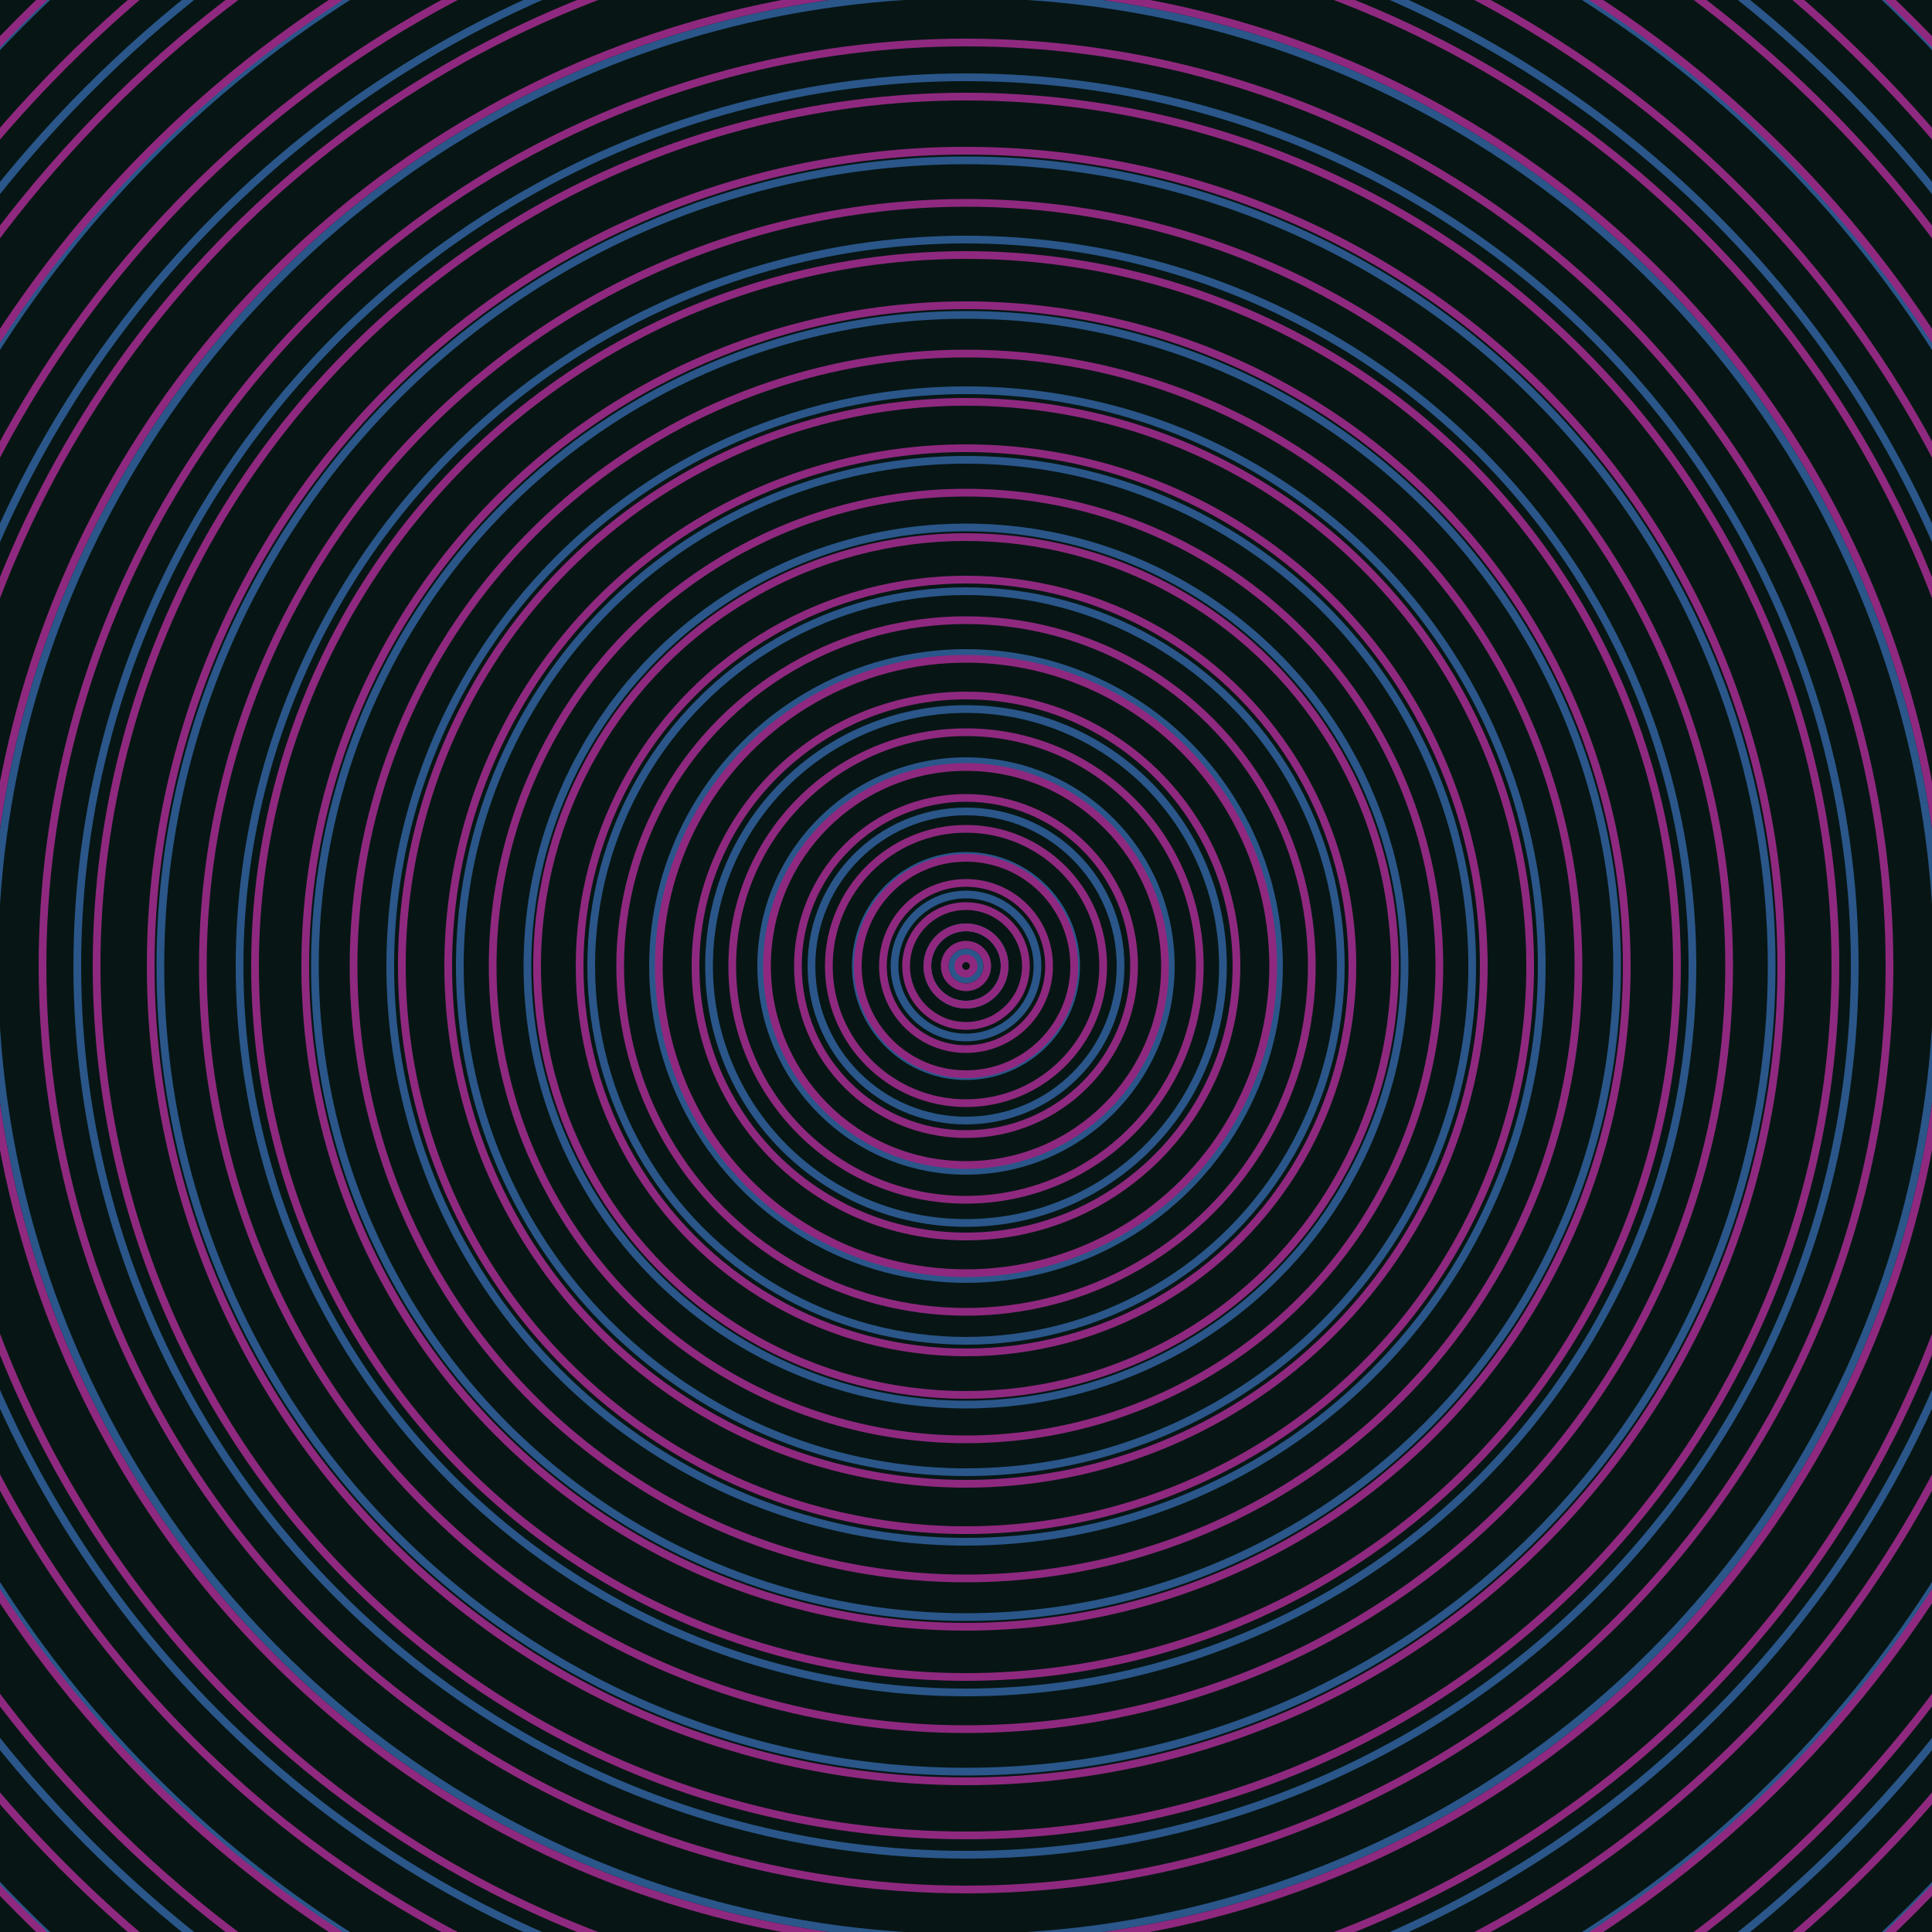 <svg xmlns="http://www.w3.org/2000/svg" xmlns:xlink="http://www.w3.org/1999/xlink" version="1.1" viewBox="-0 -0 1 1" width="500" height="500"><rect x="0" y="0" width="1" height="1" fill="#071614"></rect><rect x="0" y="0" width="1" height="1" fill="#071614"></rect><g><g><circle cx="0.5" cy="0.5" r="0.007" stroke="#2a568a" fill="none" stroke-width="0.004"><animate data-id="a0" attributeName="stroke" begin="indefinate" dur="0.1s" from="#ff946b" to="#2a568a"></animate></circle><circle cx="0.5" cy="0.5" r="0.02" stroke="#2a568a" fill="none" stroke-width="0.004"><animate data-id="a1" attributeName="stroke" begin="indefinate" dur="0.1s" from="#ff946b" to="#2a568a"></animate></circle><circle cx="0.5" cy="0.5" r="0.037" stroke="#2a568a" fill="none" stroke-width="0.004"><animate data-id="a2" attributeName="stroke" begin="indefinate" dur="0.1s" from="#ff946b" to="#2a568a"></animate></circle><circle cx="0.5" cy="0.5" r="0.057" stroke="#2a568a" fill="none" stroke-width="0.004"><animate data-id="a3" attributeName="stroke" begin="indefinate" dur="0.1s" from="#ff946b" to="#2a568a"></animate></circle><circle cx="0.5" cy="0.5" r="0.08" stroke="#2a568a" fill="none" stroke-width="0.004"><animate data-id="a4" attributeName="stroke" begin="indefinate" dur="0.1s" from="#ff946b" to="#2a568a"></animate></circle><circle cx="0.5" cy="0.5" r="0.106" stroke="#2a568a" fill="none" stroke-width="0.004"><animate data-id="a5" attributeName="stroke" begin="indefinate" dur="0.1s" from="#ff946b" to="#2a568a"></animate></circle><circle cx="0.5" cy="0.5" r="0.133" stroke="#2a568a" fill="none" stroke-width="0.004"><animate data-id="a6" attributeName="stroke" begin="indefinate" dur="0.1s" from="#ff946b" to="#2a568a"></animate></circle><circle cx="0.5" cy="0.5" r="0.162" stroke="#2a568a" fill="none" stroke-width="0.004"><animate data-id="a7" attributeName="stroke" begin="indefinate" dur="0.1s" from="#ff946b" to="#2a568a"></animate></circle><circle cx="0.5" cy="0.5" r="0.194" stroke="#2a568a" fill="none" stroke-width="0.004"><animate data-id="a8" attributeName="stroke" begin="indefinate" dur="0.1s" from="#ff946b" to="#2a568a"></animate></circle><circle cx="0.5" cy="0.5" r="0.227" stroke="#2a568a" fill="none" stroke-width="0.004"><animate data-id="a9" attributeName="stroke" begin="indefinate" dur="0.1s" from="#ff946b" to="#2a568a"></animate></circle><circle cx="0.5" cy="0.5" r="0.262" stroke="#2a568a" fill="none" stroke-width="0.004"><animate data-id="a10" attributeName="stroke" begin="indefinate" dur="0.1s" from="#ff946b" to="#2a568a"></animate></circle><circle cx="0.5" cy="0.5" r="0.298" stroke="#2a568a" fill="none" stroke-width="0.004"><animate data-id="a11" attributeName="stroke" begin="indefinate" dur="0.1s" from="#ff946b" to="#2a568a"></animate></circle><circle cx="0.5" cy="0.5" r="0.337" stroke="#2a568a" fill="none" stroke-width="0.004"><animate data-id="a12" attributeName="stroke" begin="indefinate" dur="0.1s" from="#ff946b" to="#2a568a"></animate></circle><circle cx="0.5" cy="0.5" r="0.376" stroke="#2a568a" fill="none" stroke-width="0.004"><animate data-id="a13" attributeName="stroke" begin="indefinate" dur="0.1s" from="#ff946b" to="#2a568a"></animate></circle><circle cx="0.5" cy="0.5" r="0.417" stroke="#2a568a" fill="none" stroke-width="0.004"><animate data-id="a14" attributeName="stroke" begin="indefinate" dur="0.1s" from="#ff946b" to="#2a568a"></animate></circle><circle cx="0.5" cy="0.5" r="0.46" stroke="#2a568a" fill="none" stroke-width="0.004"><animate data-id="a15" attributeName="stroke" begin="indefinate" dur="0.1s" from="#ff946b" to="#2a568a"></animate></circle><circle cx="0.5" cy="0.5" r="0.503" stroke="#2a568a" fill="none" stroke-width="0.004"><animate data-id="a16" attributeName="stroke" begin="indefinate" dur="0.1s" from="#ff946b" to="#2a568a"></animate></circle><circle cx="0.5" cy="0.5" r="0.548" stroke="#2a568a" fill="none" stroke-width="0.004"><animate data-id="a17" attributeName="stroke" begin="indefinate" dur="0.1s" from="#ff946b" to="#2a568a"></animate></circle><circle cx="0.5" cy="0.5" r="0.595" stroke="#2a568a" fill="none" stroke-width="0.004"><animate data-id="a18" attributeName="stroke" begin="indefinate" dur="0.1s" from="#ff946b" to="#2a568a"></animate></circle><circle cx="0.5" cy="0.5" r="0.642" stroke="#2a568a" fill="none" stroke-width="0.004"><animate data-id="a19" attributeName="stroke" begin="indefinate" dur="0.1s" from="#ff946b" to="#2a568a"></animate></circle><circle cx="0.5" cy="0.5" r="0.691" stroke="#2a568a" fill="none" stroke-width="0.004"><animate data-id="a20" attributeName="stroke" begin="indefinate" dur="0.1s" from="#ff946b" to="#2a568a"></animate></circle><circle cx="0.5" cy="0.5" r="0.741" stroke="#2a568a" fill="none" stroke-width="0.004"><animate data-id="a21" attributeName="stroke" begin="indefinate" dur="0.1s" from="#ff946b" to="#2a568a"></animate></circle><circle cx="0.5" cy="0.5" r="0.792" stroke="#2a568a" fill="none" stroke-width="0.004"><animate data-id="a22" attributeName="stroke" begin="indefinate" dur="0.1s" from="#ff946b" to="#2a568a"></animate></circle><animateTransform attributeName="transform" attributeType="XML" type="translate" values="1.7087422232446472e-7 0; 1.7087422232446472e-7 0;" keyTimes="0; 1" dur="0s" repeatCount="1"></animateTransform></g></g><g><g><circle cx="0.5" cy="0.5" r="0.004" stroke="#8f297f" fill="none" stroke-width="0.004"><animate data-id="b0" attributeName="stroke" begin="indefinate" dur="0.1s" from="#ff946b" to="#961c85"></animate></circle><circle cx="0.5" cy="0.5" r="0.011" stroke="#8f297f" fill="none" stroke-width="0.004"><animate data-id="b1" attributeName="stroke" begin="indefinate" dur="0.1s" from="#ff946b" to="#961c85"></animate></circle><circle cx="0.5" cy="0.5" r="0.02" stroke="#8f297f" fill="none" stroke-width="0.004"><animate data-id="b2" attributeName="stroke" begin="indefinate" dur="0.1s" from="#ff946b" to="#961c85"></animate></circle><circle cx="0.5" cy="0.5" r="0.031" stroke="#8f297f" fill="none" stroke-width="0.004"><animate data-id="b3" attributeName="stroke" begin="indefinate" dur="0.1s" from="#ff946b" to="#961c85"></animate></circle><circle cx="0.5" cy="0.5" r="0.043" stroke="#8f297f" fill="none" stroke-width="0.004"><animate data-id="b4" attributeName="stroke" begin="indefinate" dur="0.1s" from="#ff946b" to="#961c85"></animate></circle><circle cx="0.5" cy="0.5" r="0.056" stroke="#8f297f" fill="none" stroke-width="0.004"><animate data-id="b5" attributeName="stroke" begin="indefinate" dur="0.1s" from="#ff946b" to="#961c85"></animate></circle><circle cx="0.5" cy="0.5" r="0.071" stroke="#8f297f" fill="none" stroke-width="0.004"><animate data-id="b6" attributeName="stroke" begin="indefinate" dur="0.1s" from="#ff946b" to="#961c85"></animate></circle><circle cx="0.5" cy="0.5" r="0.087" stroke="#8f297f" fill="none" stroke-width="0.004"><animate data-id="b7" attributeName="stroke" begin="indefinate" dur="0.1s" from="#ff946b" to="#961c85"></animate></circle><circle cx="0.5" cy="0.5" r="0.103" stroke="#8f297f" fill="none" stroke-width="0.004"><animate data-id="b8" attributeName="stroke" begin="indefinate" dur="0.1s" from="#ff946b" to="#961c85"></animate></circle><circle cx="0.5" cy="0.5" r="0.121" stroke="#8f297f" fill="none" stroke-width="0.004"><animate data-id="b9" attributeName="stroke" begin="indefinate" dur="0.1s" from="#ff946b" to="#961c85"></animate></circle><circle cx="0.5" cy="0.5" r="0.14" stroke="#8f297f" fill="none" stroke-width="0.004"><animate data-id="b10" attributeName="stroke" begin="indefinate" dur="0.1s" from="#ff946b" to="#961c85"></animate></circle><circle cx="0.5" cy="0.5" r="0.159" stroke="#8f297f" fill="none" stroke-width="0.004"><animate data-id="b11" attributeName="stroke" begin="indefinate" dur="0.1s" from="#ff946b" to="#961c85"></animate></circle><circle cx="0.5" cy="0.5" r="0.179" stroke="#8f297f" fill="none" stroke-width="0.004"><animate data-id="b12" attributeName="stroke" begin="indefinate" dur="0.1s" from="#ff946b" to="#961c85"></animate></circle><circle cx="0.5" cy="0.5" r="0.2" stroke="#8f297f" fill="none" stroke-width="0.004"><animate data-id="b13" attributeName="stroke" begin="indefinate" dur="0.1s" from="#ff946b" to="#961c85"></animate></circle><circle cx="0.5" cy="0.5" r="0.222" stroke="#8f297f" fill="none" stroke-width="0.004"><animate data-id="b14" attributeName="stroke" begin="indefinate" dur="0.1s" from="#ff946b" to="#961c85"></animate></circle><circle cx="0.5" cy="0.5" r="0.245" stroke="#8f297f" fill="none" stroke-width="0.004"><animate data-id="b15" attributeName="stroke" begin="indefinate" dur="0.1s" from="#ff946b" to="#961c85"></animate></circle><circle cx="0.5" cy="0.5" r="0.268" stroke="#8f297f" fill="none" stroke-width="0.004"><animate data-id="b16" attributeName="stroke" begin="indefinate" dur="0.1s" from="#ff946b" to="#961c85"></animate></circle><circle cx="0.5" cy="0.5" r="0.292" stroke="#8f297f" fill="none" stroke-width="0.004"><animate data-id="b17" attributeName="stroke" begin="indefinate" dur="0.1s" from="#ff946b" to="#961c85"></animate></circle><circle cx="0.5" cy="0.5" r="0.317" stroke="#8f297f" fill="none" stroke-width="0.004"><animate data-id="b18" attributeName="stroke" begin="indefinate" dur="0.1s" from="#ff946b" to="#961c85"></animate></circle><circle cx="0.5" cy="0.5" r="0.342" stroke="#8f297f" fill="none" stroke-width="0.004"><animate data-id="b19" attributeName="stroke" begin="indefinate" dur="0.1s" from="#ff946b" to="#961c85"></animate></circle><circle cx="0.5" cy="0.5" r="0.368" stroke="#8f297f" fill="none" stroke-width="0.004"><animate data-id="b20" attributeName="stroke" begin="indefinate" dur="0.1s" from="#ff946b" to="#961c85"></animate></circle><circle cx="0.5" cy="0.5" r="0.395" stroke="#8f297f" fill="none" stroke-width="0.004"><animate data-id="b21" attributeName="stroke" begin="indefinate" dur="0.1s" from="#ff946b" to="#961c85"></animate></circle><circle cx="0.5" cy="0.5" r="0.422" stroke="#8f297f" fill="none" stroke-width="0.004"><animate data-id="b22" attributeName="stroke" begin="indefinate" dur="0.1s" from="#ff946b" to="#961c85"></animate></circle><circle cx="0.5" cy="0.5" r="0.45" stroke="#8f297f" fill="none" stroke-width="0.004"><animate data-id="b23" attributeName="stroke" begin="indefinate" dur="0.1s" from="#ff946b" to="#961c85"></animate></circle><circle cx="0.5" cy="0.5" r="0.478" stroke="#8f297f" fill="none" stroke-width="0.004"><animate data-id="b24" attributeName="stroke" begin="indefinate" dur="0.1s" from="#ff946b" to="#961c85"></animate></circle><circle cx="0.5" cy="0.5" r="0.507" stroke="#8f297f" fill="none" stroke-width="0.004"><animate data-id="b25" attributeName="stroke" begin="indefinate" dur="0.1s" from="#ff946b" to="#961c85"></animate></circle><circle cx="0.5" cy="0.5" r="0.537" stroke="#8f297f" fill="none" stroke-width="0.004"><animate data-id="b26" attributeName="stroke" begin="indefinate" dur="0.1s" from="#ff946b" to="#961c85"></animate></circle><circle cx="0.5" cy="0.5" r="0.567" stroke="#8f297f" fill="none" stroke-width="0.004"><animate data-id="b27" attributeName="stroke" begin="indefinate" dur="0.1s" from="#ff946b" to="#961c85"></animate></circle><circle cx="0.5" cy="0.5" r="0.597" stroke="#8f297f" fill="none" stroke-width="0.004"><animate data-id="b28" attributeName="stroke" begin="indefinate" dur="0.1s" from="#ff946b" to="#961c85"></animate></circle><circle cx="0.5" cy="0.5" r="0.628" stroke="#8f297f" fill="none" stroke-width="0.004"><animate data-id="b29" attributeName="stroke" begin="indefinate" dur="0.1s" from="#ff946b" to="#961c85"></animate></circle><circle cx="0.5" cy="0.5" r="0.66" stroke="#8f297f" fill="none" stroke-width="0.004"><animate data-id="b30" attributeName="stroke" begin="indefinate" dur="0.1s" from="#ff946b" to="#961c85"></animate></circle><circle cx="0.5" cy="0.5" r="0.692" stroke="#8f297f" fill="none" stroke-width="0.004"><animate data-id="b31" attributeName="stroke" begin="indefinate" dur="0.1s" from="#ff946b" to="#961c85"></animate></circle><circle cx="0.5" cy="0.5" r="0.725" stroke="#8f297f" fill="none" stroke-width="0.004"><animate data-id="b32" attributeName="stroke" begin="indefinate" dur="0.1s" from="#ff946b" to="#961c85"></animate></circle><circle cx="0.5" cy="0.5" r="0.758" stroke="#8f297f" fill="none" stroke-width="0.004"><animate data-id="b33" attributeName="stroke" begin="indefinate" dur="0.1s" from="#ff946b" to="#961c85"></animate></circle><circle cx="0.5" cy="0.5" r="0.792" stroke="#8f297f" fill="none" stroke-width="0.004"><animate data-id="b34" attributeName="stroke" begin="indefinate" dur="0.1s" from="#ff946b" to="#961c85"></animate></circle><animateTransform attributeName="transform" attributeType="XML" type="translate" values="-1.7087422232446472e-7 0; -1.7087422232446472e-7 0;" keyTimes="0; 1" dur="0s" repeatCount="1"></animateTransform></g></g></svg>